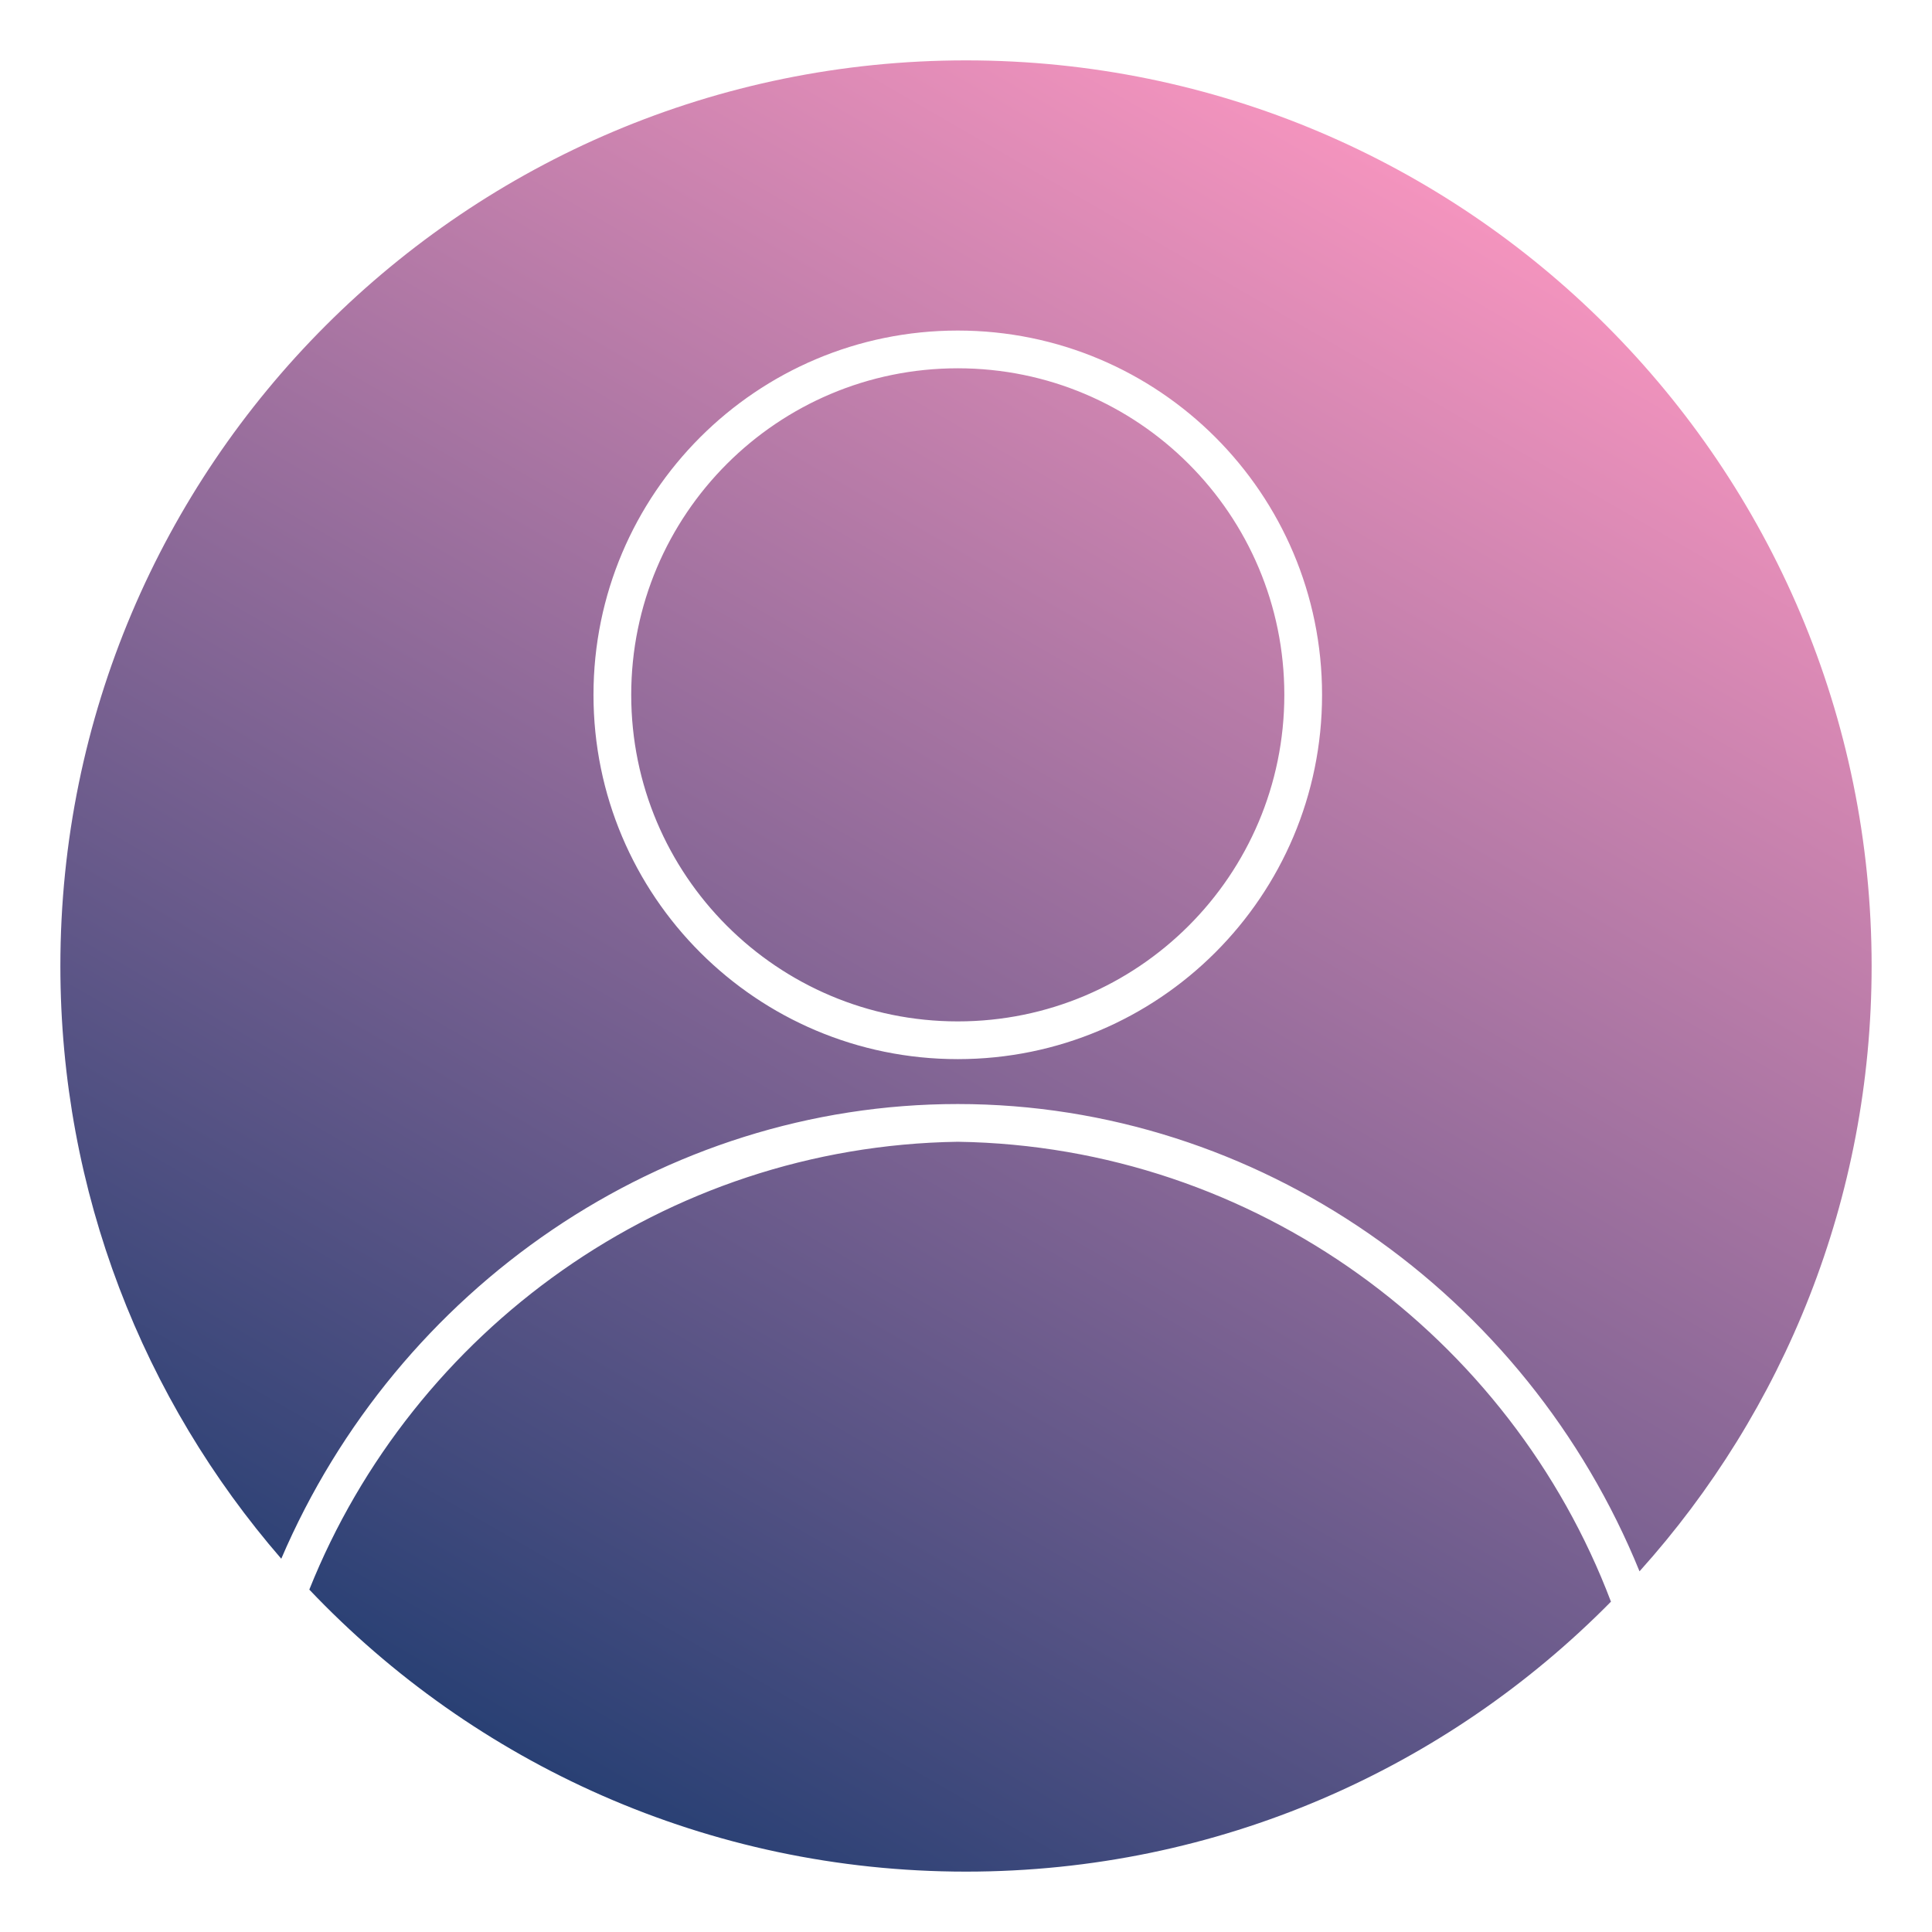 <svg xmlns="http://www.w3.org/2000/svg" xmlns:xlink="http://www.w3.org/1999/xlink" id="Layer_1" viewBox="0 0 512 512"><linearGradient id="SVGID_1_" gradientUnits="userSpaceOnUse" x1="135.978" x2="376.016" y1="463.876" y2="48.117"><stop offset="0" stop-color="#294074"></stop><stop offset="1" stop-color="#f494be"></stop></linearGradient><path clip-rule="evenodd" d="m256 16c132.55 0 240 107.45 240 240 0 61.68-23.27 117.91-61.51 160.42-29.93-73.58-101.17-123.83-180.67-123.84-78.22-.01-148.51 48.67-179.28 120.5-36.47-42.09-58.54-97.01-58.54-157.08 0-132.55 107.45-240 240-240zm170.92 408.46c-26.59-70.2-94.14-120.69-173.1-121.88-77.75 1.17-144.45 50.15-171.85 118.68 43.73 46.04 105.53 74.74 174.03 74.74 66.9 0 127.39-27.38 170.92-71.54zm-173.1-326.86c-47.79 0-86.54 38.74-86.54 86.54s38.74 86.54 86.54 86.54c47.79 0 86.54-38.74 86.54-86.54s-38.74-86.54-86.54-86.54zm0-10c-53.31 0-96.54 43.22-96.54 96.54 0 53.31 43.22 96.54 96.54 96.54 53.31 0 96.54-43.22 96.54-96.54s-43.23-96.54-96.54-96.54z" fill="url(#SVGID_1_)" fill-rule="evenodd"></path></svg>